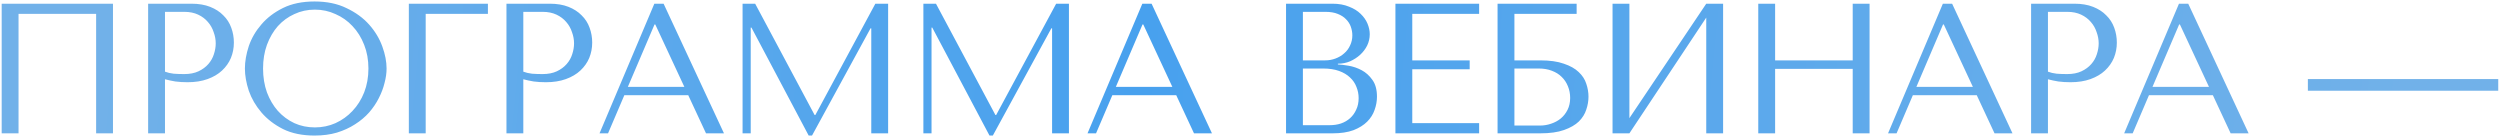 <?xml version="1.0" encoding="UTF-8"?> <svg xmlns="http://www.w3.org/2000/svg" width="675" height="37" viewBox="0 0 675 37" fill="none"><path d="M30.505 1V36H25.955V3.75H5.005V36H0.455V1H30.505ZM44.546 21.4V36H39.996V1H51.696C53.629 1 55.313 1.283 56.746 1.85C58.179 2.417 59.363 3.183 60.296 4.15C61.263 5.083 61.979 6.2 62.446 7.5C62.913 8.767 63.146 10.1 63.146 11.5C63.146 12.967 62.879 14.35 62.346 15.65C61.813 16.917 61.013 18.05 59.946 19.05C58.913 20.017 57.613 20.783 56.046 21.35C54.479 21.917 52.679 22.2 50.646 22.2C49.446 22.2 48.346 22.133 47.346 22C46.346 21.833 45.413 21.633 44.546 21.4ZM44.546 3.2V19.35C45.246 19.617 46.029 19.8 46.896 19.9C47.763 19.967 48.713 20 49.746 20C51.246 20 52.529 19.75 53.596 19.25C54.663 18.75 55.546 18.1 56.246 17.3C56.946 16.5 57.446 15.617 57.746 14.65C58.079 13.65 58.246 12.667 58.246 11.7C58.246 10.7 58.063 9.7 57.696 8.7C57.363 7.667 56.846 6.75 56.146 5.95C55.446 5.117 54.563 4.45 53.496 3.95C52.429 3.45 51.196 3.2 49.796 3.2H44.546ZM66.125 18.5C66.125 16.6 66.475 14.583 67.175 12.45C67.908 10.317 69.042 8.367 70.575 6.6C72.108 4.8 74.058 3.317 76.425 2.15C78.792 0.983 81.625 0.4 84.925 0.4C88.258 0.4 91.142 1 93.575 2.2C96.042 3.367 98.075 4.85 99.675 6.65C101.275 8.45 102.458 10.417 103.225 12.55C103.992 14.65 104.375 16.633 104.375 18.5C104.375 19.733 104.192 21.033 103.825 22.4C103.492 23.767 102.975 25.133 102.275 26.5C101.608 27.833 100.742 29.117 99.675 30.35C98.608 31.55 97.342 32.617 95.875 33.55C94.442 34.483 92.808 35.233 90.975 35.8C89.175 36.333 87.158 36.6 84.925 36.6C81.625 36.6 78.792 36.017 76.425 34.85C74.058 33.65 72.108 32.15 70.575 30.35C69.042 28.55 67.908 26.6 67.175 24.5C66.475 22.367 66.125 20.367 66.125 18.5ZM71.025 18.5C71.025 20.833 71.375 22.983 72.075 24.95C72.808 26.883 73.792 28.55 75.025 29.95C76.292 31.35 77.775 32.45 79.475 33.25C81.175 34.017 83.025 34.4 85.025 34.4C86.992 34.4 88.842 34.017 90.575 33.25C92.342 32.45 93.875 31.35 95.175 29.95C96.508 28.55 97.558 26.883 98.325 24.95C99.092 22.983 99.475 20.833 99.475 18.5C99.475 16.167 99.092 14.033 98.325 12.1C97.558 10.133 96.508 8.45 95.175 7.05C93.875 5.65 92.342 4.567 90.575 3.8C88.842 3 86.992 2.6 85.025 2.6C83.025 2.6 81.175 3 79.475 3.8C77.775 4.567 76.292 5.65 75.025 7.05C73.792 8.45 72.808 10.133 72.075 12.1C71.375 14.033 71.025 16.167 71.025 18.5ZM110.387 1H131.737V3.75H114.937V36H110.387V1ZM141.294 21.4V36H136.744V1H148.444C150.377 1 152.061 1.283 153.494 1.85C154.927 2.417 156.111 3.183 157.044 4.15C158.011 5.083 158.727 6.2 159.194 7.5C159.661 8.767 159.894 10.1 159.894 11.5C159.894 12.967 159.627 14.35 159.094 15.65C158.561 16.917 157.761 18.05 156.694 19.05C155.661 20.017 154.361 20.783 152.794 21.35C151.227 21.917 149.427 22.2 147.394 22.2C146.194 22.2 145.094 22.133 144.094 22C143.094 21.833 142.161 21.633 141.294 21.4ZM141.294 3.2V19.35C141.994 19.617 142.777 19.8 143.644 19.9C144.511 19.967 145.461 20 146.494 20C147.994 20 149.277 19.75 150.344 19.25C151.411 18.75 152.294 18.1 152.994 17.3C153.694 16.5 154.194 15.617 154.494 14.65C154.827 13.65 154.994 12.667 154.994 11.7C154.994 10.7 154.811 9.7 154.444 8.7C154.111 7.667 153.594 6.75 152.894 5.95C152.194 5.117 151.311 4.45 150.244 3.95C149.177 3.45 147.944 3.2 146.544 3.2H141.294ZM185.823 25.7H168.573L164.173 36H161.873L176.673 1H179.173L195.473 36H190.623L185.823 25.7ZM184.773 23.45L176.923 6.6H176.723L169.523 23.45H184.773ZM203.894 1L219.944 31.05H220.144L236.344 1H239.794V36H235.244V7.65H235.044L219.244 36.6H218.344L202.894 7.45H202.694V36H200.494V1H203.894ZM252.713 1L268.763 31.05H268.963L285.163 1H288.613V36H284.063V7.65H283.863L268.063 36.6H267.163L251.713 7.45H251.513V36H249.313V1H252.713ZM317.581 25.7H300.331L295.931 36H293.631L308.431 1H310.931L327.231 36H322.381L317.581 25.7ZM316.531 23.45L308.681 6.6H308.481L301.281 23.45H316.531ZM347.232 36V1H359.732C361.466 1 362.966 1.267 364.232 1.8C365.532 2.3 366.582 2.95 367.382 3.75C368.216 4.55 368.832 5.433 369.232 6.4C369.632 7.367 369.832 8.317 369.832 9.25C369.832 10.317 369.599 11.333 369.132 12.3C368.666 13.233 368.032 14.067 367.232 14.8C366.466 15.5 365.566 16.083 364.532 16.55C363.499 16.983 362.399 17.2 361.232 17.2V17.4C361.966 17.433 362.932 17.55 364.132 17.75C365.332 17.95 366.499 18.35 367.632 18.95C368.766 19.55 369.732 20.417 370.532 21.55C371.366 22.683 371.782 24.2 371.782 26.1C371.782 27.3 371.566 28.5 371.132 29.7C370.732 30.867 370.066 31.917 369.132 32.85C368.199 33.783 366.966 34.55 365.432 35.15C363.899 35.717 362.016 36 359.782 36H347.232ZM351.782 33.8H359.032C360.099 33.8 361.099 33.65 362.032 33.35C362.999 33.017 363.832 32.533 364.532 31.9C365.232 31.267 365.782 30.5 366.182 29.6C366.616 28.7 366.832 27.667 366.832 26.5C366.832 25.433 366.632 24.417 366.232 23.45C365.866 22.483 365.282 21.633 364.482 20.9C363.716 20.167 362.732 19.583 361.532 19.15C360.332 18.717 358.916 18.5 357.282 18.5H351.782V33.8ZM351.782 16.3H357.782C358.782 16.3 359.716 16.133 360.582 15.8C361.482 15.467 362.266 15 362.932 14.4C363.632 13.8 364.166 13.083 364.532 12.25C364.932 11.417 365.132 10.517 365.132 9.55C365.132 8.783 364.999 8.017 364.732 7.25C364.466 6.483 364.032 5.8 363.432 5.2C362.866 4.6 362.116 4.117 361.182 3.75C360.282 3.383 359.182 3.2 357.882 3.2H351.782V16.3ZM376.764 1H399.364V3.75H381.314V16.3H396.814V18.7H381.314V33.25H399.364V36H376.764V1ZM408.892 3.75V16.3H415.842C418.442 16.3 420.575 16.6 422.242 17.2C423.942 17.767 425.275 18.517 426.242 19.45C427.242 20.383 427.925 21.433 428.292 22.6C428.692 23.767 428.892 24.933 428.892 26.1C428.892 27.267 428.692 28.433 428.292 29.6C427.925 30.767 427.258 31.833 426.292 32.8C425.325 33.733 423.992 34.5 422.292 35.1C420.625 35.7 418.475 36 415.842 36H404.342V1H425.692V3.75H408.892ZM408.892 33.9H415.792C416.825 33.9 417.825 33.733 418.792 33.4C419.792 33.067 420.658 32.6 421.392 32C422.158 31.367 422.775 30.583 423.242 29.65C423.708 28.717 423.942 27.65 423.942 26.45C423.942 25.317 423.742 24.267 423.342 23.3C422.942 22.3 422.375 21.45 421.642 20.75C420.942 20.05 420.058 19.5 418.992 19.1C417.958 18.7 416.792 18.5 415.492 18.5H408.892V33.9ZM439.937 31.9L460.687 1H465.237V36H460.687V4.75L439.937 36H435.387V1H439.937V31.9ZM479.282 18.6V36H474.732V1H479.282V16.3H500.232V1H504.782V36H500.232V18.6H479.282ZM533.723 25.7H516.473L512.073 36H509.773L524.573 1H527.073L543.373 36H538.523L533.723 25.7ZM532.673 23.45L524.823 6.6H524.623L517.423 23.45H532.673ZM552.945 21.4V36H548.395V1H560.095C562.028 1 563.711 1.283 565.145 1.85C566.578 2.417 567.761 3.183 568.695 4.15C569.661 5.083 570.378 6.2 570.845 7.5C571.311 8.767 571.545 10.1 571.545 11.5C571.545 12.967 571.278 14.35 570.745 15.65C570.211 16.917 569.411 18.05 568.345 19.05C567.311 20.017 566.011 20.783 564.445 21.35C562.878 21.917 561.078 22.2 559.045 22.2C557.845 22.2 556.745 22.133 555.745 22C554.745 21.833 553.811 21.633 552.945 21.4ZM552.945 3.2V19.35C553.645 19.617 554.428 19.8 555.295 19.9C556.161 19.967 557.111 20 558.145 20C559.645 20 560.928 19.75 561.995 19.25C563.061 18.75 563.945 18.1 564.645 17.3C565.345 16.5 565.845 15.617 566.145 14.65C566.478 13.65 566.645 12.667 566.645 11.7C566.645 10.7 566.461 9.7 566.095 8.7C565.761 7.667 565.245 6.75 564.545 5.95C563.845 5.117 562.961 4.45 561.895 3.95C560.828 3.45 559.595 3.2 558.195 3.2H552.945ZM597.473 25.7H580.223L575.823 36H573.523L588.323 1H590.823L607.123 36H602.273L597.473 25.7ZM596.423 23.45L588.573 6.6H588.373L581.173 23.45H596.423ZM623.125 24.5V21.35H674.525V24.5H623.125Z" fill="url(#paint0_linear_1382_351)"></path><defs><linearGradient id="paint0_linear_1382_351" x1="29.033" y1="-2.844" x2="646.566" y2="59.093" gradientUnits="userSpaceOnUse"><stop stop-color="#71B1E9"></stop><stop offset="0.45" stop-color="#48A1EE"></stop><stop offset="1" stop-color="#71B1E9"></stop></linearGradient></defs></svg> 